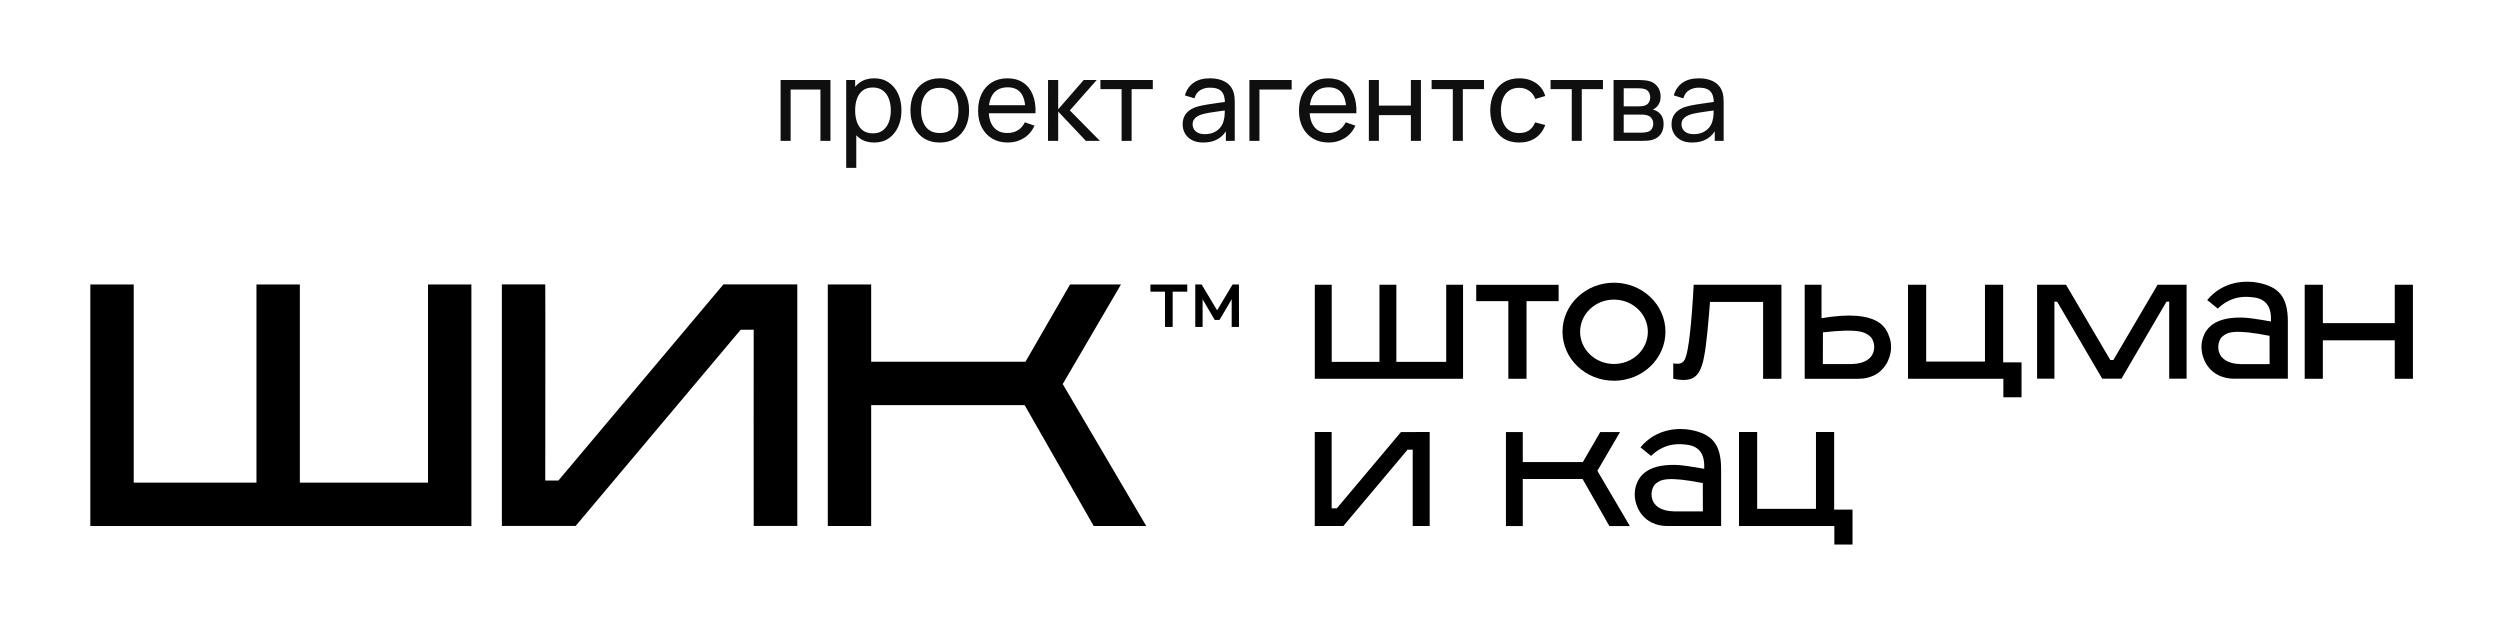 <?xml version="1.0" encoding="UTF-8"?> <svg xmlns="http://www.w3.org/2000/svg" width="355" height="90" viewBox="0 0 355 90" fill="none"><path d="M110.846 20V11.36H117.926V20H116.502V12.712H112.27V20H110.846ZM124.135 20.24C123.324 20.24 122.642 20.04 122.087 19.64C121.532 19.235 121.111 18.688 120.823 18C120.54 17.307 120.399 16.531 120.399 15.672C120.399 14.803 120.54 14.024 120.823 13.336C121.111 12.648 121.532 12.107 122.087 11.712C122.647 11.317 123.332 11.12 124.143 11.12C124.943 11.12 125.631 11.32 126.207 11.72C126.788 12.115 127.234 12.656 127.543 13.344C127.852 14.032 128.007 14.808 128.007 15.672C128.007 16.536 127.852 17.312 127.543 18C127.234 18.688 126.788 19.235 126.207 19.64C125.631 20.04 124.94 20.24 124.135 20.24ZM120.159 23.84V11.36H121.431V17.72H121.591V23.84H120.159ZM123.959 18.936C124.53 18.936 125.002 18.792 125.375 18.504C125.748 18.216 126.028 17.827 126.215 17.336C126.402 16.84 126.495 16.285 126.495 15.672C126.495 15.064 126.402 14.515 126.215 14.024C126.034 13.533 125.751 13.144 125.367 12.856C124.988 12.568 124.506 12.424 123.919 12.424C123.359 12.424 122.895 12.563 122.527 12.84C122.159 13.112 121.884 13.493 121.703 13.984C121.522 14.469 121.431 15.032 121.431 15.672C121.431 16.301 121.519 16.864 121.695 17.36C121.876 17.851 122.154 18.237 122.527 18.52C122.9 18.797 123.378 18.936 123.959 18.936ZM133.441 20.24C132.582 20.24 131.841 20.045 131.217 19.656C130.598 19.267 130.121 18.728 129.785 18.04C129.449 17.352 129.281 16.563 129.281 15.672C129.281 14.765 129.451 13.971 129.793 13.288C130.134 12.605 130.617 12.075 131.241 11.696C131.865 11.312 132.598 11.12 133.441 11.12C134.305 11.12 135.049 11.315 135.673 11.704C136.297 12.088 136.774 12.624 137.105 13.312C137.441 13.995 137.609 14.781 137.609 15.672C137.609 16.573 137.441 17.368 137.105 18.056C136.769 18.739 136.289 19.275 135.665 19.664C135.041 20.048 134.299 20.24 133.441 20.24ZM133.441 18.888C134.337 18.888 135.003 18.589 135.441 17.992C135.878 17.395 136.097 16.621 136.097 15.672C136.097 14.696 135.875 13.92 135.433 13.344C134.99 12.763 134.326 12.472 133.441 12.472C132.838 12.472 132.342 12.608 131.953 12.88C131.563 13.152 131.273 13.528 131.081 14.008C130.889 14.488 130.793 15.043 130.793 15.672C130.793 16.643 131.017 17.421 131.465 18.008C131.913 18.595 132.571 18.888 133.441 18.888ZM143.114 20.24C142.266 20.24 141.525 20.053 140.89 19.68C140.261 19.301 139.77 18.776 139.418 18.104C139.066 17.427 138.89 16.637 138.89 15.736C138.89 14.792 139.063 13.976 139.41 13.288C139.757 12.595 140.239 12.061 140.858 11.688C141.482 11.309 142.213 11.12 143.05 11.12C143.919 11.12 144.658 11.32 145.266 11.72C145.879 12.12 146.338 12.691 146.642 13.432C146.951 14.173 147.085 15.056 147.042 16.08H145.602V15.568C145.586 14.507 145.37 13.715 144.954 13.192C144.538 12.664 143.919 12.4 143.098 12.4C142.218 12.4 141.549 12.683 141.09 13.248C140.631 13.813 140.402 14.624 140.402 15.68C140.402 16.699 140.631 17.488 141.09 18.048C141.549 18.608 142.202 18.888 143.05 18.888C143.621 18.888 144.117 18.757 144.538 18.496C144.959 18.235 145.29 17.859 145.53 17.368L146.898 17.84C146.562 18.603 146.055 19.195 145.378 19.616C144.706 20.032 143.951 20.24 143.114 20.24ZM139.922 16.08V14.936H146.306V16.08H139.922ZM148.815 20L148.823 11.36H150.263V15.52L153.887 11.36H155.735L151.919 15.68L156.183 20H154.191L150.263 15.84V20H148.815ZM159.267 20V12.656H156.259V11.36H163.699V12.656H160.691V20H159.267ZM170.873 20.24C170.228 20.24 169.686 20.123 169.249 19.888C168.817 19.648 168.489 19.333 168.265 18.944C168.046 18.555 167.937 18.128 167.937 17.664C167.937 17.211 168.022 16.819 168.193 16.488C168.369 16.152 168.614 15.875 168.929 15.656C169.244 15.432 169.62 15.256 170.057 15.128C170.468 15.016 170.926 14.92 171.433 14.84C171.945 14.755 172.462 14.677 172.985 14.608C173.508 14.539 173.996 14.472 174.449 14.408L173.937 14.704C173.953 13.936 173.798 13.368 173.473 13C173.153 12.632 172.598 12.448 171.809 12.448C171.286 12.448 170.828 12.568 170.433 12.808C170.044 13.043 169.769 13.427 169.609 13.96L168.257 13.552C168.465 12.795 168.868 12.2 169.465 11.768C170.062 11.336 170.849 11.12 171.825 11.12C172.609 11.12 173.281 11.261 173.841 11.544C174.406 11.821 174.812 12.243 175.057 12.808C175.18 13.075 175.257 13.365 175.289 13.68C175.321 13.989 175.337 14.315 175.337 14.656V20H174.073V17.928L174.369 18.12C174.044 18.819 173.588 19.347 173.001 19.704C172.42 20.061 171.71 20.24 170.873 20.24ZM171.089 19.048C171.601 19.048 172.044 18.957 172.417 18.776C172.796 18.589 173.1 18.347 173.329 18.048C173.558 17.744 173.708 17.413 173.777 17.056C173.857 16.789 173.9 16.493 173.905 16.168C173.916 15.837 173.921 15.584 173.921 15.408L174.417 15.624C173.953 15.688 173.497 15.749 173.049 15.808C172.601 15.867 172.177 15.931 171.777 16C171.377 16.064 171.017 16.141 170.697 16.232C170.462 16.307 170.241 16.403 170.033 16.52C169.83 16.637 169.665 16.789 169.537 16.976C169.414 17.157 169.353 17.384 169.353 17.656C169.353 17.891 169.412 18.115 169.529 18.328C169.652 18.541 169.838 18.715 170.089 18.848C170.345 18.981 170.678 19.048 171.089 19.048ZM177.417 20V11.36H183.417V12.712H178.841V20H177.417ZM188.677 20.24C187.829 20.24 187.087 20.053 186.453 19.68C185.823 19.301 185.333 18.776 184.981 18.104C184.629 17.427 184.453 16.637 184.453 15.736C184.453 14.792 184.626 13.976 184.973 13.288C185.319 12.595 185.802 12.061 186.421 11.688C187.045 11.309 187.775 11.12 188.613 11.12C189.482 11.12 190.221 11.32 190.829 11.72C191.442 12.12 191.901 12.691 192.205 13.432C192.514 14.173 192.647 15.056 192.605 16.08H191.165V15.568C191.149 14.507 190.933 13.715 190.517 13.192C190.101 12.664 189.482 12.4 188.661 12.4C187.781 12.4 187.111 12.683 186.653 13.248C186.194 13.813 185.965 14.624 185.965 15.68C185.965 16.699 186.194 17.488 186.653 18.048C187.111 18.608 187.765 18.888 188.613 18.888C189.183 18.888 189.679 18.757 190.101 18.496C190.522 18.235 190.853 17.859 191.093 17.368L192.461 17.84C192.125 18.603 191.618 19.195 190.941 19.616C190.269 20.032 189.514 20.24 188.677 20.24ZM185.485 16.08V14.936H191.869V16.08H185.485ZM194.378 20V11.36H195.802V15H200.346V11.36H201.77V20H200.346V16.352H195.802V20H194.378ZM206.299 20V12.656H203.291V11.36H210.731V12.656H207.723V20H206.299ZM215.729 20.24C214.854 20.24 214.11 20.045 213.497 19.656C212.889 19.261 212.425 18.72 212.105 18.032C211.785 17.344 211.619 16.56 211.609 15.68C211.619 14.779 211.787 13.987 212.113 13.304C212.443 12.616 212.915 12.08 213.529 11.696C214.142 11.312 214.881 11.12 215.745 11.12C216.657 11.12 217.441 11.344 218.097 11.792C218.758 12.24 219.201 12.853 219.425 13.632L218.017 14.056C217.835 13.555 217.539 13.165 217.129 12.888C216.723 12.611 216.257 12.472 215.729 12.472C215.137 12.472 214.649 12.611 214.265 12.888C213.881 13.16 213.595 13.539 213.409 14.024C213.222 14.504 213.126 15.056 213.121 15.68C213.131 16.64 213.353 17.416 213.785 18.008C214.222 18.595 214.87 18.888 215.729 18.888C216.294 18.888 216.763 18.76 217.137 18.504C217.51 18.243 217.793 17.867 217.985 17.376L219.425 17.752C219.126 18.557 218.659 19.173 218.025 19.6C217.39 20.027 216.625 20.24 215.729 20.24ZM223.189 20V12.656H220.181V11.36H227.621V12.656H224.613V20H223.189ZM229.128 20V11.36H232.808C233.026 11.36 233.261 11.373 233.512 11.4C233.768 11.421 234 11.461 234.208 11.52C234.672 11.643 235.053 11.896 235.352 12.28C235.656 12.659 235.808 13.139 235.808 13.72C235.808 14.045 235.757 14.328 235.656 14.568C235.56 14.808 235.421 15.016 235.24 15.192C235.16 15.272 235.072 15.344 234.976 15.408C234.88 15.472 234.784 15.523 234.688 15.56C234.874 15.592 235.064 15.664 235.256 15.776C235.56 15.941 235.797 16.173 235.968 16.472C236.144 16.771 236.232 17.152 236.232 17.616C236.232 18.203 236.09 18.688 235.808 19.072C235.525 19.451 235.136 19.712 234.64 19.856C234.432 19.915 234.202 19.955 233.952 19.976C233.701 19.992 233.458 20 233.224 20H229.128ZM230.568 18.84H233.144C233.256 18.84 233.389 18.829 233.544 18.808C233.704 18.787 233.845 18.76 233.968 18.728C234.245 18.648 234.445 18.499 234.568 18.28C234.696 18.061 234.76 17.824 234.76 17.568C234.76 17.227 234.664 16.949 234.472 16.736C234.285 16.523 234.037 16.389 233.728 16.336C233.616 16.304 233.493 16.285 233.36 16.28C233.232 16.275 233.117 16.272 233.016 16.272H230.568V18.84ZM230.568 15.096H232.712C232.861 15.096 233.018 15.088 233.184 15.072C233.349 15.051 233.493 15.016 233.616 14.968C233.861 14.877 234.04 14.728 234.152 14.52C234.269 14.307 234.328 14.075 234.328 13.824C234.328 13.547 234.264 13.304 234.136 13.096C234.013 12.883 233.824 12.736 233.568 12.656C233.397 12.592 233.205 12.557 232.992 12.552C232.784 12.541 232.65 12.536 232.592 12.536H230.568V15.096ZM240.295 20.24C239.649 20.24 239.108 20.123 238.671 19.888C238.239 19.648 237.911 19.333 237.687 18.944C237.468 18.555 237.359 18.128 237.359 17.664C237.359 17.211 237.444 16.819 237.615 16.488C237.791 16.152 238.036 15.875 238.351 15.656C238.665 15.432 239.041 15.256 239.479 15.128C239.889 15.016 240.348 14.92 240.855 14.84C241.367 14.755 241.884 14.677 242.407 14.608C242.929 14.539 243.417 14.472 243.871 14.408L243.359 14.704C243.375 13.936 243.22 13.368 242.895 13C242.575 12.632 242.02 12.448 241.231 12.448C240.708 12.448 240.249 12.568 239.855 12.808C239.465 13.043 239.191 13.427 239.031 13.96L237.679 13.552C237.887 12.795 238.289 12.2 238.887 11.768C239.484 11.336 240.271 11.12 241.247 11.12C242.031 11.12 242.703 11.261 243.263 11.544C243.828 11.821 244.233 12.243 244.479 12.808C244.601 13.075 244.679 13.365 244.711 13.68C244.743 13.989 244.759 14.315 244.759 14.656V20H243.495V17.928L243.791 18.12C243.465 18.819 243.009 19.347 242.423 19.704C241.841 20.061 241.132 20.24 240.295 20.24ZM240.511 19.048C241.023 19.048 241.465 18.957 241.839 18.776C242.217 18.589 242.521 18.347 242.751 18.048C242.98 17.744 243.129 17.413 243.199 17.056C243.279 16.789 243.321 16.493 243.327 16.168C243.337 15.837 243.343 15.584 243.343 15.408L243.839 15.624C243.375 15.688 242.919 15.749 242.471 15.808C242.023 15.867 241.599 15.931 241.199 16C240.799 16.064 240.439 16.141 240.119 16.232C239.884 16.307 239.663 16.403 239.455 16.52C239.252 16.637 239.087 16.789 238.959 16.976C238.836 17.157 238.775 17.384 238.775 17.656C238.775 17.891 238.833 18.115 238.951 18.328C239.073 18.541 239.26 18.715 239.511 18.848C239.767 18.981 240.1 19.048 240.511 19.048Z" fill="#0F0F0F"></path><path d="M159.177 40.395H151.947L145.617 51.364H123.707V40.395H117.547V74.695H123.707V57.525H145.497L155.307 74.695H162.767L150.907 54.535L159.177 40.395Z" fill="black"></path><path d="M60.778 68.534H42.578V40.395H36.418V68.534H18.988V40.395H12.828V74.695H66.938V40.395H60.778V68.534Z" fill="black"></path><path d="M113.216 40.385V74.684H107.026C107.006 70.784 107.026 46.825 107.026 46.825H105.176L81.756 74.665L81.736 74.684H71.266V40.385H77.426C77.456 40.724 77.426 66.615 77.426 68.165C77.426 68.215 77.426 68.234 77.426 68.234H79.296L102.716 40.395H102.706V40.385H113.216Z" fill="black"></path><path d="M165.429 46.425V41.414H163.359V40.404H168.589V41.414H166.519V46.425H165.429ZM169.729 46.425V40.395H170.629L172.829 44.065L175.029 40.395H175.929L175.939 46.425H174.899V42.495L173.169 45.434H172.489L170.769 42.495V46.425H169.729Z" fill="black"></path><path d="M306.376 40.434L300.096 51.124H299.666L293.376 40.434H289.266V53.775H291.726V42.825L292.116 42.844L298.516 53.775H301.246L307.636 42.844L308.026 42.825V53.775H310.496V40.434H306.376Z" fill="black"></path><path d="M226.824 66.855L230.044 61.355H227.234L224.764 65.615H216.234V61.355H213.844V74.704H216.234V68.014H224.724L228.534 74.704H231.444L226.824 66.855Z" fill="black"></path><path d="M198.935 61.354L189.825 72.184H189.095C189.095 72.184 189.095 72.174 189.095 72.154V61.344H186.695V74.695H190.765L190.775 74.684H190.765L199.875 63.854H199.885H200.605C200.605 63.854 200.595 73.174 200.605 74.695H203.015V61.344L198.935 61.354Z" fill="black"></path><path d="M260.478 77.325V74.695H246.938V61.344H249.518V72.254H257.867V61.344H260.448V72.364H263.057V77.325H260.478Z" fill="black"></path><path d="M205.363 51.385H198.283V40.434H195.883V51.385H189.103V40.434H186.703V53.785H207.753V40.434H205.363V51.385Z" fill="black"></path><path d="M214.185 53.785V42.764H209.625V40.444H221.325V42.764H216.765V53.785H214.185Z" fill="black"></path><path d="M237.602 53.785V51.594C238.092 51.684 238.472 51.675 238.732 51.554C238.992 51.434 239.182 51.215 239.312 50.895C239.442 50.575 239.552 50.154 239.642 49.645C239.782 48.895 239.902 48.044 240.002 47.075C240.102 46.114 240.202 45.075 240.282 43.955C240.362 42.834 240.442 41.664 240.502 40.434H252.962V53.785H250.362V42.874H242.822C242.772 43.525 242.712 44.215 242.652 44.944C242.592 45.675 242.522 46.395 242.452 47.114C242.382 47.834 242.302 48.505 242.222 49.124C242.142 49.755 242.052 50.285 241.962 50.734C241.802 51.624 241.552 52.334 241.242 52.855C240.922 53.374 240.482 53.715 239.902 53.864C239.322 54.014 238.552 53.984 237.602 53.785Z" fill="black"></path><path d="M284.478 56.414V53.785H270.938V40.434H273.518V51.344H281.867V40.434H284.448V51.455H287.057V56.414H284.478Z" fill="black"></path><path d="M327.266 53.785V40.434H329.846V45.885H340.056V40.434H342.636V53.785H340.056V48.325H329.846V53.785H327.266Z" fill="black"></path><path d="M229.185 40.145C225.145 40.145 221.875 43.264 221.875 47.105C221.875 50.955 225.145 54.065 229.185 54.065C233.225 54.065 236.495 50.944 236.495 47.105C236.495 43.264 233.225 40.145 229.185 40.145ZM229.185 51.684C226.535 51.684 224.375 49.635 224.375 47.114C224.375 44.584 226.525 42.544 229.185 42.544C231.835 42.544 233.995 44.594 233.995 47.114C233.995 49.635 231.845 51.684 229.185 51.684Z" fill="black"></path><path d="M320.585 40.135C318.915 39.815 315.685 39.864 313.425 42.605L314.925 43.825C317.005 41.815 319.145 42.135 319.955 42.224C321.595 42.395 322.475 43.385 322.475 45.205V45.654C321.745 45.504 320.725 45.355 319.895 45.234C319.325 45.154 318.775 45.094 318.295 45.094C314.315 45.034 313.255 46.744 312.845 47.874C312.475 48.904 312.555 50.084 312.985 51.064C313.135 51.454 313.345 51.804 313.595 52.124C314.375 53.124 315.615 53.775 317.245 53.775C319.665 53.775 324.875 53.775 324.875 53.775V45.664C324.875 42.114 323.555 40.705 320.585 40.135ZM322.285 51.705C322.285 51.705 318.865 51.715 318.195 51.705C314.285 51.624 314.715 48.504 315.575 47.784C316.305 47.174 317.225 46.704 322.275 47.684L322.285 51.705Z" fill="black"></path><path d="M256.266 40.434V53.785C256.266 53.785 261.476 53.785 263.896 53.785C265.536 53.785 266.776 53.135 267.546 52.135C267.796 51.815 268.006 51.465 268.156 51.075C268.586 50.094 268.676 48.914 268.296 47.885C267.886 46.755 267.016 43.764 258.656 45.184V40.434H256.266ZM258.856 47.194C264.016 46.614 264.836 47.164 265.556 47.775C266.416 48.495 266.846 51.614 262.936 51.694C262.266 51.705 258.846 51.694 258.846 51.694L258.856 47.194Z" fill="black"></path><path d="M240.108 61.054C238.438 60.734 235.208 60.784 232.948 63.524L234.448 64.744C236.528 62.734 238.668 63.054 239.478 63.144C241.118 63.314 241.998 64.304 241.998 66.124V66.574C241.268 66.424 240.248 66.274 239.418 66.154C238.848 66.074 238.298 66.014 237.818 66.014C233.838 65.954 232.778 67.664 232.368 68.794C231.998 69.824 232.078 71.004 232.508 71.984C232.658 72.374 232.868 72.724 233.118 73.044C233.898 74.044 235.138 74.694 236.768 74.694C239.188 74.694 244.398 74.694 244.398 74.694V66.584C244.388 63.034 243.078 61.624 240.108 61.054ZM241.808 72.614C241.808 72.614 238.388 72.624 237.718 72.614C233.808 72.534 234.238 69.414 235.098 68.694C235.828 68.084 236.748 67.614 241.798 68.594L241.808 72.614Z" fill="black"></path></svg> 